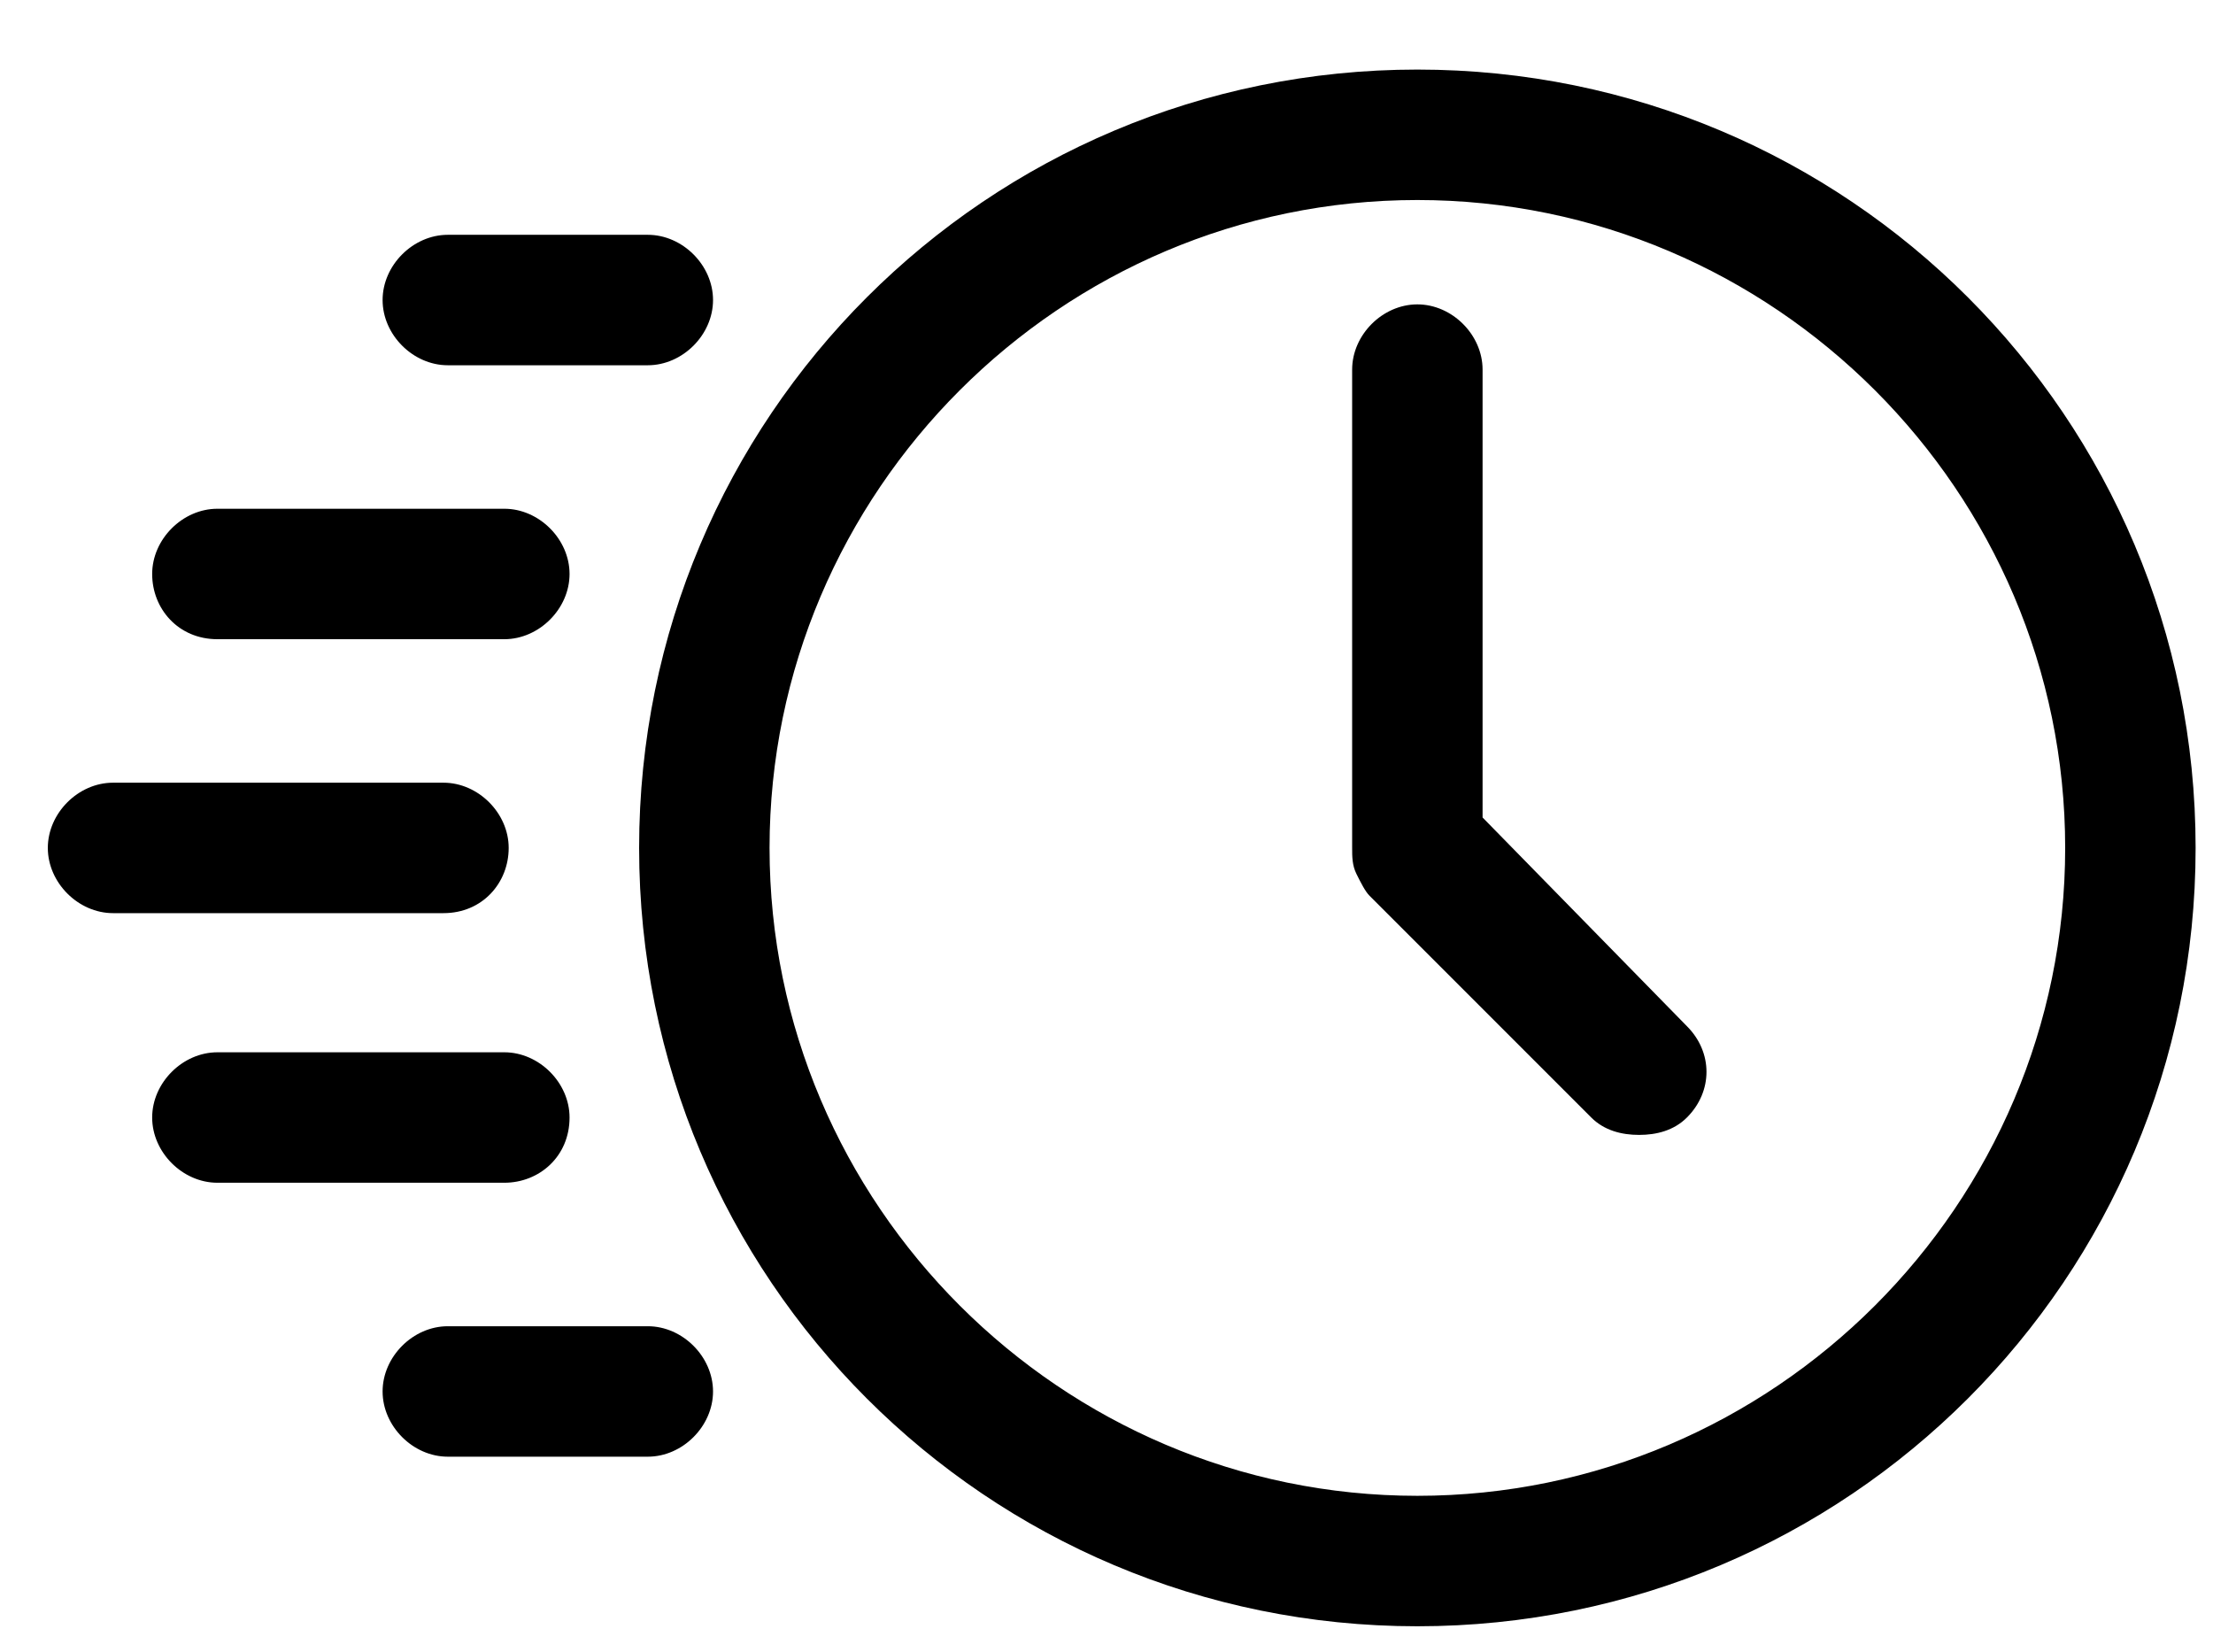 <?xml version="1.0" encoding="utf-8"?>
<!-- Generator: Adobe Illustrator 26.5.3, SVG Export Plug-In . SVG Version: 6.00 Build 0)  -->
<svg version="1.1" id="Ebene_1" xmlns="http://www.w3.org/2000/svg" xmlns:xlink="http://www.w3.org/1999/xlink" x="0px" y="0px"
	 viewBox="0 0 50.9 38" style="enable-background:new 0 0 50.9 38;" xml:space="preserve">
<path d="M32.6,1.6c-9.9,0-17.9,8-17.9,17.9c0,9.9,8,17.9,17.9,17.9s17.9-8,17.9-17.9C50.5,9.6,42.5,1.6,32.6,1.6z M32.6,34.4
	c-8.2,0-14.9-6.7-14.9-14.9c0-8.2,6.7-14.9,14.9-14.9s14.9,6.7,14.9,14.9C47.5,27.7,40.8,34.4,32.6,34.4z M34.1,18.8V8.5
	c0-0.8-0.7-1.5-1.5-1.5c-0.8,0-1.5,0.7-1.5,1.5v11c0,0.2,0,0.4,0.1,0.6c0,0,0,0,0,0c0.1,0.2,0.2,0.4,0.3,0.5l5.1,5.1
	c0.3,0.3,0.7,0.4,1.1,0.4s0.8-0.1,1.1-0.4c0.6-0.6,0.6-1.5,0-2.1L34.1,18.8z M5,14.7h6.6c0.8,0,1.5-0.7,1.5-1.5s-0.7-1.5-1.5-1.5H5
	c-0.8,0-1.5,0.7-1.5,1.5S4.1,14.7,5,14.7z M11.7,19.5c0-0.8-0.7-1.5-1.5-1.5H2.6c-0.8,0-1.5,0.7-1.5,1.5S1.8,21,2.6,21h7.6
	C11.1,21,11.7,20.3,11.7,19.5z M10.3,8.4h4.6c0.8,0,1.5-0.7,1.5-1.5s-0.7-1.5-1.5-1.5h-4.6c-0.8,0-1.5,0.7-1.5,1.5S9.5,8.4,10.3,8.4
	z M13.1,25.7c0-0.8-0.7-1.5-1.5-1.5H5c-0.8,0-1.5,0.7-1.5,1.5s0.7,1.5,1.5,1.5h6.6C12.4,27.2,13.1,26.6,13.1,25.7z M14.9,30.5h-4.6
	c-0.8,0-1.5,0.7-1.5,1.5s0.7,1.5,1.5,1.5h4.6c0.8,0,1.5-0.7,1.5-1.5S15.7,30.5,14.9,30.5z"/>
</svg>
